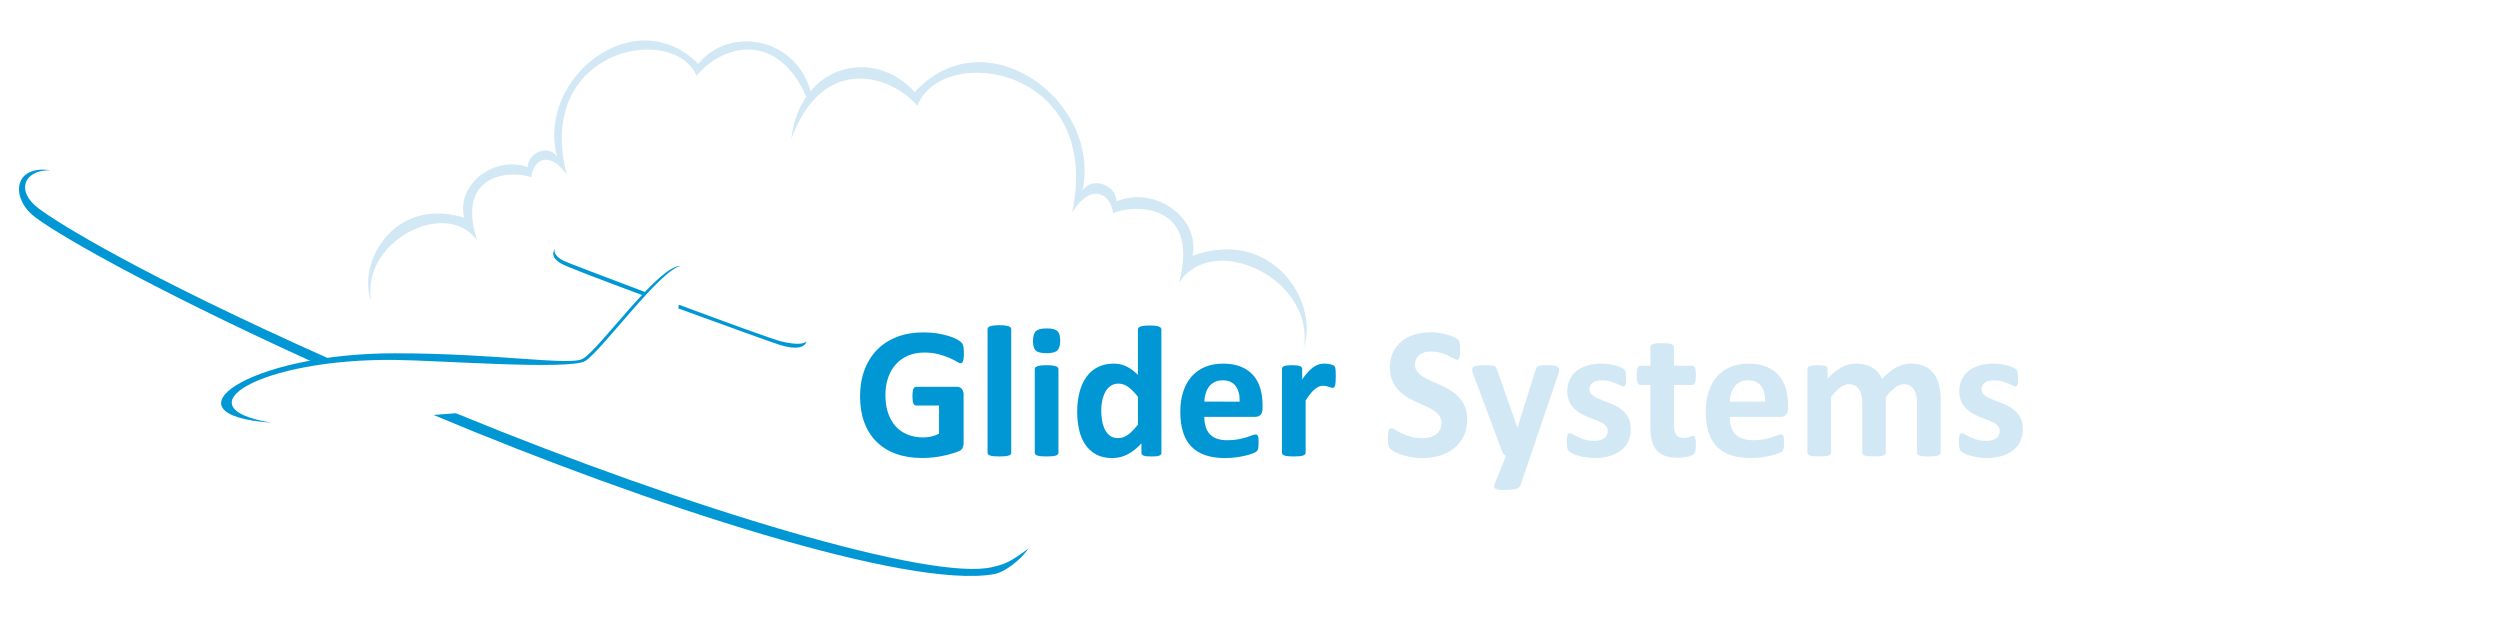 <?xml version="1.0" encoding="UTF-8" standalone="no"?>
<!-- Created with Inkscape (http://www.inkscape.org/) -->

<svg
   width="291.407mm"
   height="72.564mm"
   viewBox="0 0 291.407 72.564"
   version="1.1"
   id="svg630"
   inkscape:version="1.2.2 (732a01da63, 2022-12-09)"
   sodipodi:docname="Glider Systems_logo_dark_transparent.svg"
   xmlns:inkscape="http://www.inkscape.org/namespaces/inkscape"
   xmlns:sodipodi="http://sodipodi.sourceforge.net/DTD/sodipodi-0.dtd"
   xmlns="http://www.w3.org/2000/svg"
   xmlns:svg="http://www.w3.org/2000/svg"
   xmlns:rdf="http://www.w3.org/1999/02/22-rdf-syntax-ns#"
   xmlns:cc="http://creativecommons.org/ns#"
   xmlns:dc="http://purl.org/dc/elements/1.1/">
  <title
     id="title807">Glider Systems logo</title>
  <sodipodi:namedview
     id="namedview632"
     pagecolor="#ffffff"
     bordercolor="#666666"
     borderopacity="1.0"
     inkscape:showpageshadow="2"
     inkscape:pageopacity="0.0"
     inkscape:pagecheckerboard="true"
     inkscape:deskcolor="#d1d1d1"
     inkscape:document-units="mm"
     showgrid="false"
     showborder="false"
     inkscape:zoom="0.79553171"
     inkscape:cx="397.21861"
     inkscape:cy="345.05224"
     inkscape:window-width="1920"
     inkscape:window-height="1051"
     inkscape:window-x="935"
     inkscape:window-y="2151"
     inkscape:window-maximized="1"
     inkscape:current-layer="layer1" />
  <defs
     id="defs627" />
  <g
     inkscape:label="Layer 1"
     inkscape:groupmode="layer"
     id="layer1"
     transform="translate(-0.136,0.529)">
    <g
       id="g747"
       transform="translate(-32.594,-66.517)">
      <path
         fill-rule="nonzero"
         fill="#d2e8f5"
         fill-opacity="1"
         d="m 184.734,106.394 c 1.72,-5.154 -3.628,-13.94 -12.985,-10.6 0.859,-4.523 -4.468,-8.175 -8.866,-6.34 -0.055,-1.955 -2.967,-2.971 -3.977,-1.203 2.246,-10.654 -11.41,-20.45 -19.55,-11.525 -4.717,-5.285 -13.389,-3.313 -14.398,5.5 3.544,-9.79 11.337,-7.738 14.711,-3.9 2.756,-7.348 21.627,-4.721 18.041,12.408 2.304,-3.628 4.516,-2.039 4.763,0.107 1.984,-0.947 10.251,-1.581 7.695,8.099 3.892,-6.018 15.682,-0.562 14.567,7.454"
         id="path11"
         style="stroke-width:0.353" />
      <path
         fill-rule="nonzero"
         fill="#0197d5"
         fill-opacity="1"
         d="m 100.667,107.803 c -1.469,0.859 -9.925,-0.634 -21.944,-0.634 -17.048,0 -27.373,7.211 -14.323,8.09 -10.87,-1.74 -1.299,-7.457 14.271,-7.32 5.009,0.044 20.502,1.214 22.265,0.132 1.913,-1.174 8.828,-10.751 11.177,-11.096 -2.56,-0.165 -9.42,9.644 -11.446,10.827"
         id="path13"
         style="stroke-width:0.353" />
      <path
         fill-rule="nonzero"
         fill="#0197d5"
         fill-opacity="1"
         d="m 71.231,107.863 c -22.011,-9.821 -31.601,-15.779 -34.004,-17.58 -2.722,-2.041 -1.684,-4.52 1.386,-4.452 -4.239,-0.606 -4.561,3.017 -2.199,5.133 2.019,1.809 13.286,8.345 32.717,17.194 0.652,-0.273 1.364,-0.307 2.1,-0.295"
         id="path15"
         style="stroke-width:0.353" />
      <path
         fill-rule="nonzero"
         fill="#0197d5"
         fill-opacity="1"
         d="m 148.421,132.084 c -6.988,1.71 -35.285,-6.71 -62.556,-17.928 -0.871,0.069 -1.74,0.136 -2.604,0.2 25.266,10.618 55.339,20.321 65.312,18.561 1.43,-0.252 3.258,-1.836 4.038,-2.993 -2.206,1.626 -2.698,1.797 -4.189,2.161"
         id="path17"
         style="stroke-width:0.353" />
      <path
         fill-rule="nonzero"
         fill="#0197d5"
         fill-opacity="1"
         d="m 123.814,105.789 c -0.896,-0.208 -6.34,-2.194 -11.96,-4.286 -0.018,0.142 -0.037,0.287 -0.057,0.437 5.585,2.049 10.957,3.977 11.839,4.251 1.87,0.579 2.848,0.354 3.116,-0.402 -0.357,0.267 -1.024,0.445 -2.938,0"
         id="path19"
         style="stroke-width:0.353" />
      <path
         fill-rule="nonzero"
         fill="#0197d5"
         fill-opacity="1"
         d="m 98.443,96.397 c -0.801,-0.401 -1.246,-0.936 -1.024,-1.459 -0.088,0.233 -0.712,0.969 0.801,1.815 0.626,0.35 4.749,1.92 9.507,3.686 0.117,-0.117 0.234,-0.233 0.35,-0.35 -4.982,-1.873 -9.292,-3.522 -9.634,-3.692"
         id="path21"
         style="stroke-width:0.353" />
      <path
         fill-rule="nonzero"
         fill="#0197d5"
         fill-opacity="1"
         d="m 145.085,107.168 c 0,0.212 -0.008,0.394 -0.028,0.548 -0.018,0.153 -0.043,0.274 -0.076,0.367 -0.033,0.091 -0.073,0.154 -0.12,0.192 -0.048,0.036 -0.105,0.054 -0.171,0.054 -0.094,0 -0.248,-0.065 -0.459,-0.197 -0.212,-0.131 -0.492,-0.273 -0.842,-0.426 -0.351,-0.153 -0.769,-0.296 -1.254,-0.427 -0.485,-0.131 -1.049,-0.197 -1.691,-0.197 -0.685,0 -1.305,0.119 -1.86,0.356 -0.554,0.237 -1.028,0.573 -1.422,1.007 -0.394,0.434 -0.697,0.955 -0.908,1.564 -0.212,0.609 -0.317,1.283 -0.317,2.019 0,0.81 0.107,1.524 0.322,2.14 0.215,0.616 0.515,1.133 0.903,1.549 0.387,0.415 0.852,0.729 1.396,0.941 0.543,0.211 1.142,0.317 1.8,0.317 0.321,0 0.638,-0.037 0.952,-0.11 0.313,-0.073 0.605,-0.182 0.875,-0.328 v -3.282 h -2.682 c -0.131,0 -0.233,-0.083 -0.306,-0.247 -0.073,-0.164 -0.109,-0.442 -0.109,-0.836 0,-0.204 0.008,-0.376 0.028,-0.514 0.018,-0.139 0.045,-0.251 0.081,-0.335 0.037,-0.084 0.08,-0.146 0.131,-0.186 0.051,-0.04 0.11,-0.061 0.175,-0.061 h 4.783 c 0.116,0 0.22,0.021 0.311,0.061 0.091,0.04 0.171,0.101 0.241,0.181 0.069,0.08 0.121,0.178 0.158,0.289 0.036,0.114 0.055,0.244 0.055,0.39 v 5.635 c 0,0.219 -0.039,0.411 -0.116,0.575 -0.076,0.164 -0.233,0.294 -0.47,0.389 -0.237,0.095 -0.531,0.194 -0.882,0.296 -0.35,0.102 -0.712,0.189 -1.089,0.262 -0.376,0.073 -0.755,0.127 -1.138,0.164 -0.383,0.036 -0.768,0.055 -1.153,0.055 -1.131,0 -2.144,-0.163 -3.037,-0.488 -0.893,-0.324 -1.651,-0.795 -2.271,-1.411 -0.62,-0.616 -1.094,-1.368 -1.422,-2.254 -0.328,-0.886 -0.492,-1.891 -0.492,-3.014 0,-1.16 0.175,-2.202 0.525,-3.125 0.35,-0.922 0.846,-1.707 1.488,-2.352 0.641,-0.646 1.417,-1.14 2.325,-1.483 0.908,-0.343 1.921,-0.514 3.037,-0.514 0.612,0 1.17,0.041 1.674,0.125 0.503,0.084 0.943,0.186 1.319,0.307 0.375,0.12 0.688,0.249 0.936,0.387 0.248,0.139 0.42,0.259 0.52,0.362 0.098,0.102 0.169,0.245 0.214,0.431 0.044,0.186 0.065,0.462 0.065,0.825"
         id="path23"
         style="stroke-width:0.353" />
      <path
         fill-rule="nonzero"
         fill="#0197d5"
         fill-opacity="1"
         d="m 150.601,118.757 c 0,0.073 -0.022,0.138 -0.066,0.192 -0.044,0.055 -0.119,0.101 -0.225,0.138 -0.106,0.036 -0.245,0.062 -0.422,0.081 -0.175,0.018 -0.397,0.028 -0.667,0.028 -0.27,0 -0.492,-0.01 -0.667,-0.028 -0.175,-0.019 -0.317,-0.045 -0.422,-0.081 -0.106,-0.037 -0.181,-0.083 -0.225,-0.138 -0.044,-0.054 -0.066,-0.119 -0.066,-0.192 v -14.389 c 0,-0.073 0.022,-0.139 0.066,-0.197 0.044,-0.059 0.119,-0.107 0.225,-0.149 0.105,-0.04 0.247,-0.07 0.422,-0.092 0.175,-0.022 0.397,-0.033 0.667,-0.033 0.27,0 0.492,0.011 0.667,0.033 0.176,0.022 0.316,0.052 0.422,0.092 0.106,0.041 0.181,0.09 0.225,0.149 0.044,0.058 0.066,0.124 0.066,0.197 z m 0,0"
         id="path25"
         style="stroke-width:0.353" />
      <path
         fill-rule="nonzero"
         fill="#0197d5"
         fill-opacity="1"
         d="m 156.105,118.757 c 0,0.073 -0.022,0.138 -0.066,0.192 -0.044,0.055 -0.119,0.101 -0.223,0.138 -0.106,0.036 -0.247,0.062 -0.422,0.081 -0.175,0.018 -0.398,0.028 -0.668,0.028 -0.27,0 -0.492,-0.01 -0.667,-0.028 -0.175,-0.019 -0.316,-0.045 -0.422,-0.081 -0.106,-0.037 -0.181,-0.083 -0.225,-0.138 -0.043,-0.054 -0.065,-0.119 -0.065,-0.192 v -9.739 c 0,-0.073 0.022,-0.136 0.065,-0.192 0.044,-0.055 0.119,-0.102 0.225,-0.143 0.106,-0.04 0.247,-0.07 0.422,-0.092 0.175,-0.022 0.397,-0.033 0.667,-0.033 0.27,0 0.493,0.011 0.668,0.033 0.175,0.022 0.316,0.052 0.422,0.092 0.105,0.041 0.179,0.088 0.223,0.143 0.044,0.055 0.066,0.119 0.066,0.192 z m 0.208,-13.065 c 0,0.554 -0.113,0.937 -0.339,1.149 -0.227,0.211 -0.646,0.316 -1.258,0.316 -0.622,0 -1.039,-0.102 -1.254,-0.306 -0.215,-0.204 -0.322,-0.572 -0.322,-1.105 0,-0.554 0.112,-0.938 0.333,-1.153 0.223,-0.216 0.644,-0.324 1.264,-0.324 0.613,0 1.029,0.105 1.247,0.311 0.219,0.208 0.329,0.579 0.329,1.112"
         id="path27"
         style="stroke-width:0.353" />
      <path
         fill-rule="nonzero"
         fill="#0197d5"
         fill-opacity="1"
         d="m 165.374,112.235 c -0.394,-0.495 -0.772,-0.875 -1.133,-1.138 -0.361,-0.262 -0.739,-0.394 -1.133,-0.394 -0.357,0 -0.666,0.09 -0.925,0.269 -0.259,0.179 -0.467,0.418 -0.624,0.717 -0.157,0.3 -0.273,0.633 -0.35,1.002 -0.076,0.368 -0.114,0.746 -0.114,1.133 0,0.408 0.033,0.806 0.098,1.192 0.066,0.387 0.174,0.732 0.324,1.035 0.149,0.303 0.349,0.544 0.597,0.728 0.247,0.182 0.561,0.273 0.941,0.273 0.189,0 0.373,-0.028 0.551,-0.081 0.179,-0.055 0.362,-0.145 0.547,-0.269 0.186,-0.124 0.378,-0.285 0.576,-0.486 0.196,-0.201 0.412,-0.446 0.645,-0.739 z m 2.735,6.522 c 0,0.081 -0.018,0.147 -0.054,0.203 -0.037,0.055 -0.099,0.101 -0.187,0.136 -0.087,0.037 -0.205,0.062 -0.356,0.077 -0.149,0.014 -0.333,0.022 -0.553,0.022 -0.233,0 -0.423,-0.008 -0.568,-0.022 -0.146,-0.015 -0.265,-0.04 -0.357,-0.077 -0.091,-0.036 -0.156,-0.081 -0.197,-0.136 -0.04,-0.055 -0.059,-0.121 -0.059,-0.203 v -1.083 c -0.503,0.54 -1.031,0.959 -1.582,1.258 -0.55,0.299 -1.162,0.449 -1.833,0.449 -0.744,0 -1.374,-0.145 -1.888,-0.433 -0.514,-0.288 -0.933,-0.677 -1.258,-1.164 -0.324,-0.489 -0.559,-1.06 -0.706,-1.714 -0.146,-0.652 -0.219,-1.339 -0.219,-2.062 0,-0.868 0.092,-1.648 0.28,-2.341 0.185,-0.693 0.458,-1.286 0.814,-1.774 0.358,-0.489 0.803,-0.865 1.335,-1.127 0.532,-0.262 1.145,-0.394 1.838,-0.394 0.547,0 1.043,0.112 1.488,0.333 0.445,0.223 0.886,0.55 1.324,0.98 v -5.286 c 0,-0.073 0.021,-0.138 0.061,-0.197 0.04,-0.058 0.112,-0.106 0.218,-0.147 0.106,-0.04 0.247,-0.07 0.422,-0.092 0.175,-0.022 0.397,-0.033 0.668,-0.033 0.269,0 0.492,0.011 0.667,0.033 0.175,0.022 0.313,0.052 0.416,0.092 0.102,0.041 0.175,0.09 0.218,0.147 0.044,0.059 0.066,0.124 0.066,0.197 z m 0,0"
         id="path29"
         style="stroke-width:0.353" />
      <path
         fill-rule="nonzero"
         fill="#0197d5"
         fill-opacity="1"
         d="m 177.225,112.804 c 0.022,-0.773 -0.134,-1.379 -0.464,-1.822 -0.332,-0.441 -0.845,-0.663 -1.538,-0.663 -0.35,0 -0.655,0.066 -0.914,0.198 -0.259,0.131 -0.474,0.307 -0.646,0.531 -0.171,0.222 -0.302,0.485 -0.394,0.788 -0.091,0.302 -0.143,0.624 -0.158,0.967 z m 2.671,0.788 c 0,0.336 -0.076,0.584 -0.225,0.744 -0.15,0.161 -0.356,0.24 -0.619,0.24 h -5.942 c 0,0.416 0.05,0.794 0.149,1.133 0.098,0.34 0.255,0.628 0.47,0.865 0.215,0.237 0.492,0.418 0.831,0.542 0.34,0.124 0.747,0.186 1.221,0.186 0.481,0 0.904,-0.034 1.269,-0.105 0.365,-0.069 0.681,-0.145 0.947,-0.229 0.266,-0.084 0.486,-0.16 0.661,-0.23 0.176,-0.069 0.318,-0.105 0.427,-0.105 0.066,0 0.12,0.014 0.164,0.04 0.044,0.025 0.081,0.07 0.11,0.136 0.029,0.065 0.048,0.158 0.059,0.278 0.011,0.12 0.017,0.271 0.017,0.455 0,0.16 -0.003,0.296 -0.011,0.411 -0.007,0.112 -0.018,0.209 -0.032,0.289 -0.015,0.08 -0.037,0.147 -0.066,0.203 -0.03,0.055 -0.068,0.107 -0.114,0.158 -0.048,0.051 -0.178,0.12 -0.39,0.208 -0.211,0.087 -0.481,0.174 -0.809,0.258 -0.328,0.083 -0.704,0.156 -1.127,0.218 -0.423,0.062 -0.875,0.094 -1.357,0.094 -0.868,0 -1.629,-0.11 -2.281,-0.328 -0.653,-0.219 -1.199,-0.551 -1.637,-0.996 -0.437,-0.445 -0.763,-1.007 -0.978,-1.685 -0.216,-0.679 -0.324,-1.473 -0.324,-2.385 0,-0.868 0.114,-1.651 0.339,-2.348 0.226,-0.696 0.555,-1.287 0.985,-1.772 0.43,-0.485 0.954,-0.856 1.571,-1.111 0.616,-0.255 1.311,-0.383 2.085,-0.383 0.816,0 1.516,0.12 2.095,0.361 0.58,0.241 1.056,0.575 1.428,1.002 0.373,0.427 0.646,0.932 0.821,1.516 0.175,0.583 0.263,1.218 0.263,1.903 z m 0,0"
         id="path31"
         style="stroke-width:0.353" />
      <path
         fill-rule="nonzero"
         fill="#0197d5"
         fill-opacity="1"
         d="m 188.431,109.905 c 0,0.262 -0.008,0.478 -0.022,0.645 -0.015,0.168 -0.037,0.3 -0.066,0.394 -0.029,0.095 -0.068,0.161 -0.114,0.197 -0.048,0.037 -0.107,0.055 -0.181,0.055 -0.059,0 -0.124,-0.012 -0.197,-0.039 -0.073,-0.025 -0.156,-0.052 -0.247,-0.083 -0.091,-0.029 -0.192,-0.057 -0.3,-0.081 -0.11,-0.025 -0.23,-0.039 -0.361,-0.039 -0.153,0 -0.307,0.032 -0.46,0.092 -0.153,0.063 -0.311,0.16 -0.475,0.291 -0.164,0.132 -0.336,0.307 -0.514,0.525 -0.179,0.219 -0.371,0.489 -0.575,0.81 v 6.084 c 0,0.073 -0.022,0.136 -0.066,0.192 -0.044,0.055 -0.119,0.101 -0.225,0.136 -0.105,0.037 -0.247,0.063 -0.422,0.083 -0.175,0.018 -0.397,0.028 -0.667,0.028 -0.27,0 -0.492,-0.01 -0.667,-0.028 -0.175,-0.019 -0.316,-0.045 -0.422,-0.083 -0.106,-0.036 -0.181,-0.081 -0.225,-0.136 -0.044,-0.055 -0.065,-0.119 -0.065,-0.192 v -9.761 c 0,-0.073 0.018,-0.138 0.054,-0.192 0.037,-0.055 0.102,-0.101 0.197,-0.138 0.095,-0.036 0.218,-0.063 0.367,-0.081 0.15,-0.018 0.338,-0.028 0.564,-0.028 0.233,0 0.427,0.01 0.58,0.028 0.153,0.018 0.271,0.045 0.356,0.081 0.084,0.037 0.145,0.083 0.181,0.138 0.037,0.054 0.055,0.118 0.055,0.192 v 1.214 c 0.255,-0.364 0.496,-0.666 0.722,-0.903 0.226,-0.237 0.441,-0.424 0.645,-0.564 0.205,-0.139 0.409,-0.234 0.613,-0.289 0.204,-0.055 0.409,-0.083 0.613,-0.083 0.095,0 0.197,0.005 0.306,0.017 0.11,0.011 0.223,0.029 0.339,0.055 0.117,0.026 0.219,0.055 0.307,0.087 0.087,0.033 0.15,0.068 0.192,0.103 0.04,0.037 0.069,0.077 0.087,0.121 0.018,0.044 0.035,0.103 0.05,0.181 0.014,0.077 0.025,0.192 0.033,0.345 0.007,0.154 0.011,0.361 0.011,0.624"
         id="path33"
         style="stroke-width:0.353" />
      <path
         fill-rule="nonzero"
         fill="#d2e8f5"
         fill-opacity="1"
         d="m 203.751,114.884 c 0,0.744 -0.139,1.397 -0.416,1.96 -0.277,0.561 -0.652,1.029 -1.126,1.406 -0.475,0.376 -1.029,0.659 -1.665,0.847 -0.634,0.19 -1.313,0.285 -2.034,0.285 -0.489,0 -0.944,-0.04 -1.363,-0.121 -0.42,-0.08 -0.79,-0.176 -1.111,-0.289 -0.321,-0.113 -0.59,-0.232 -0.805,-0.356 -0.215,-0.124 -0.371,-0.233 -0.466,-0.329 -0.094,-0.094 -0.161,-0.232 -0.201,-0.409 -0.04,-0.179 -0.061,-0.437 -0.061,-0.772 0,-0.226 0.007,-0.416 0.022,-0.569 0.015,-0.153 0.039,-0.277 0.072,-0.372 0.032,-0.095 0.076,-0.161 0.131,-0.203 0.054,-0.04 0.119,-0.059 0.192,-0.059 0.102,0 0.247,0.059 0.431,0.179 0.187,0.121 0.426,0.254 0.718,0.4 0.291,0.146 0.639,0.28 1.045,0.4 0.405,0.121 0.874,0.181 1.407,0.181 0.35,0 0.663,-0.041 0.94,-0.125 0.278,-0.084 0.513,-0.203 0.707,-0.356 0.193,-0.153 0.34,-0.343 0.442,-0.569 0.102,-0.226 0.153,-0.478 0.153,-0.755 0,-0.321 -0.087,-0.597 -0.262,-0.825 -0.175,-0.23 -0.404,-0.435 -0.684,-0.613 -0.281,-0.179 -0.601,-0.347 -0.958,-0.503 -0.358,-0.157 -0.726,-0.324 -1.105,-0.499 -0.38,-0.175 -0.748,-0.373 -1.107,-0.597 -0.357,-0.222 -0.677,-0.488 -0.956,-0.798 -0.281,-0.31 -0.508,-0.677 -0.685,-1.101 -0.175,-0.423 -0.262,-0.929 -0.262,-1.52 0,-0.679 0.125,-1.275 0.378,-1.789 0.251,-0.515 0.591,-0.941 1.017,-1.28 0.427,-0.34 0.93,-0.594 1.51,-0.762 0.58,-0.167 1.195,-0.251 1.844,-0.251 0.336,0 0.671,0.026 1.007,0.076 0.335,0.052 0.649,0.121 0.941,0.208 0.291,0.088 0.55,0.186 0.776,0.295 0.227,0.11 0.376,0.201 0.449,0.274 0.073,0.073 0.123,0.135 0.147,0.186 0.026,0.051 0.047,0.119 0.066,0.203 0.018,0.084 0.03,0.19 0.039,0.318 0.007,0.127 0.011,0.285 0.011,0.475 0,0.212 -0.006,0.39 -0.017,0.536 -0.011,0.146 -0.029,0.266 -0.055,0.361 -0.026,0.095 -0.062,0.164 -0.11,0.208 -0.047,0.044 -0.11,0.065 -0.192,0.065 -0.08,0 -0.207,-0.05 -0.382,-0.152 -0.175,-0.103 -0.39,-0.215 -0.646,-0.335 -0.255,-0.12 -0.55,-0.23 -0.886,-0.328 -0.336,-0.098 -0.704,-0.147 -1.105,-0.147 -0.314,0 -0.587,0.037 -0.821,0.114 -0.233,0.077 -0.429,0.183 -0.586,0.318 -0.156,0.134 -0.273,0.296 -0.35,0.486 -0.076,0.19 -0.114,0.39 -0.114,0.602 0,0.313 0.085,0.586 0.256,0.814 0.172,0.23 0.402,0.434 0.69,0.613 0.288,0.178 0.615,0.347 0.98,0.503 0.364,0.157 0.736,0.322 1.116,0.497 0.379,0.175 0.751,0.375 1.116,0.597 0.364,0.223 0.689,0.489 0.973,0.799 0.285,0.31 0.515,0.674 0.69,1.094 0.175,0.419 0.262,0.914 0.262,1.483"
         id="path35"
         style="stroke-width:0.353" />
      <path
         fill-rule="nonzero"
         fill="#d2e8f5"
         fill-opacity="1"
         d="m 211.128,119.13 -1.182,3.459 c -0.066,0.182 -0.245,0.313 -0.536,0.394 -0.292,0.079 -0.719,0.12 -1.28,0.12 -0.292,0 -0.525,-0.012 -0.7,-0.039 -0.175,-0.026 -0.307,-0.068 -0.394,-0.125 -0.088,-0.059 -0.135,-0.132 -0.143,-0.219 -0.007,-0.088 0.015,-0.193 0.066,-0.318 l 1.302,-3.271 c -0.095,-0.043 -0.181,-0.11 -0.256,-0.203 -0.077,-0.091 -0.134,-0.187 -0.171,-0.289 l -3.358,-8.974 c -0.097,-0.255 -0.143,-0.449 -0.143,-0.586 0,-0.134 0.044,-0.241 0.131,-0.317 0.088,-0.076 0.236,-0.13 0.444,-0.158 0.208,-0.029 0.484,-0.044 0.827,-0.044 0.313,0 0.561,0.005 0.744,0.017 0.182,0.011 0.324,0.039 0.426,0.081 0.102,0.044 0.179,0.113 0.23,0.204 0.051,0.091 0.102,0.22 0.153,0.387 l 2.299,6.533 h 0.033 l 2.102,-6.664 c 0.043,-0.19 0.099,-0.316 0.168,-0.378 0.07,-0.062 0.185,-0.107 0.346,-0.136 0.16,-0.029 0.441,-0.044 0.842,-0.044 0.314,0 0.575,0.015 0.783,0.044 0.208,0.029 0.361,0.084 0.46,0.164 0.098,0.08 0.147,0.187 0.147,0.322 0,0.135 -0.03,0.294 -0.088,0.477 z m 0,0"
         id="path37"
         style="stroke-width:0.353" />
      <path
         fill-rule="nonzero"
         fill="#d2e8f5"
         fill-opacity="1"
         d="m 222.815,116 c 0,0.554 -0.105,1.043 -0.313,1.466 -0.208,0.423 -0.502,0.777 -0.881,1.061 -0.379,0.285 -0.828,0.497 -1.346,0.641 -0.518,0.142 -1.079,0.214 -1.685,0.214 -0.365,0 -0.712,-0.028 -1.045,-0.083 -0.332,-0.055 -0.63,-0.124 -0.892,-0.207 -0.263,-0.085 -0.482,-0.171 -0.657,-0.258 -0.175,-0.088 -0.303,-0.169 -0.383,-0.247 -0.08,-0.077 -0.142,-0.197 -0.186,-0.361 -0.044,-0.164 -0.065,-0.407 -0.065,-0.728 0,-0.212 0.007,-0.38 0.021,-0.508 0.015,-0.128 0.037,-0.23 0.066,-0.307 0.029,-0.076 0.066,-0.127 0.11,-0.153 0.044,-0.025 0.098,-0.039 0.164,-0.039 0.08,0 0.198,0.045 0.356,0.136 0.157,0.092 0.351,0.192 0.586,0.302 0.233,0.109 0.504,0.211 0.814,0.307 0.31,0.094 0.663,0.141 1.056,0.141 0.248,0 0.47,-0.025 0.663,-0.076 0.193,-0.051 0.361,-0.124 0.503,-0.219 0.142,-0.094 0.251,-0.215 0.324,-0.361 0.073,-0.146 0.109,-0.314 0.109,-0.503 0,-0.219 -0.068,-0.407 -0.203,-0.564 -0.135,-0.157 -0.314,-0.294 -0.536,-0.411 -0.222,-0.117 -0.474,-0.226 -0.755,-0.328 -0.281,-0.102 -0.569,-0.215 -0.864,-0.339 -0.296,-0.124 -0.584,-0.266 -0.865,-0.427 -0.28,-0.16 -0.532,-0.358 -0.754,-0.591 -0.223,-0.233 -0.402,-0.514 -0.537,-0.842 -0.135,-0.328 -0.203,-0.723 -0.203,-1.182 0,-0.467 0.091,-0.896 0.274,-1.286 0.182,-0.39 0.445,-0.725 0.788,-1.002 0.343,-0.277 0.759,-0.492 1.253,-0.645 0.492,-0.153 1.045,-0.23 1.658,-0.23 0.306,0 0.604,0.022 0.892,0.066 0.288,0.043 0.55,0.098 0.783,0.164 0.233,0.066 0.43,0.136 0.591,0.214 0.16,0.076 0.274,0.142 0.345,0.196 0.069,0.057 0.119,0.11 0.147,0.165 0.029,0.054 0.051,0.12 0.066,0.197 0.014,0.076 0.028,0.171 0.037,0.284 0.012,0.113 0.017,0.254 0.017,0.422 0,0.197 -0.004,0.357 -0.017,0.481 -0.01,0.125 -0.029,0.223 -0.054,0.296 -0.026,0.073 -0.061,0.123 -0.105,0.147 -0.043,0.025 -0.094,0.039 -0.153,0.039 -0.066,0 -0.167,-0.039 -0.306,-0.116 -0.139,-0.076 -0.311,-0.158 -0.52,-0.245 -0.208,-0.088 -0.449,-0.171 -0.722,-0.247 -0.274,-0.076 -0.586,-0.116 -0.936,-0.116 -0.249,0 -0.464,0.026 -0.646,0.077 -0.182,0.051 -0.332,0.124 -0.448,0.219 -0.117,0.095 -0.205,0.205 -0.263,0.333 -0.058,0.128 -0.087,0.265 -0.087,0.411 0,0.226 0.069,0.416 0.207,0.569 0.139,0.153 0.321,0.288 0.547,0.405 0.226,0.116 0.484,0.226 0.772,0.328 0.288,0.102 0.58,0.214 0.875,0.333 0.296,0.12 0.587,0.262 0.876,0.422 0.288,0.161 0.546,0.357 0.77,0.591 0.227,0.233 0.409,0.513 0.548,0.836 0.138,0.325 0.208,0.71 0.208,1.155"
         id="path39"
         style="stroke-width:0.353" />
      <path
         fill-rule="nonzero"
         fill="#d2e8f5"
         fill-opacity="1"
         d="m 230.408,117.794 c 0,0.321 -0.019,0.568 -0.059,0.74 -0.04,0.171 -0.094,0.291 -0.158,0.36 -0.066,0.07 -0.163,0.131 -0.291,0.187 -0.128,0.054 -0.277,0.102 -0.449,0.142 -0.171,0.039 -0.357,0.07 -0.558,0.092 -0.2,0.022 -0.402,0.033 -0.606,0.033 -0.547,0 -1.021,-0.07 -1.424,-0.208 -0.401,-0.138 -0.733,-0.351 -0.995,-0.641 -0.263,-0.287 -0.456,-0.65 -0.58,-1.089 -0.124,-0.437 -0.186,-0.955 -0.186,-1.553 v -5.001 h -1.171 c -0.138,0 -0.244,-0.085 -0.317,-0.258 -0.073,-0.171 -0.109,-0.458 -0.109,-0.859 0,-0.212 0.008,-0.391 0.028,-0.537 0.018,-0.145 0.045,-0.26 0.081,-0.343 0.037,-0.084 0.083,-0.145 0.136,-0.182 0.055,-0.036 0.119,-0.054 0.192,-0.054 h 1.16 v -2.179 c 0,-0.073 0.021,-0.138 0.061,-0.197 0.04,-0.058 0.113,-0.106 0.218,-0.147 0.106,-0.04 0.248,-0.069 0.427,-0.087 0.179,-0.018 0.4,-0.028 0.663,-0.028 0.27,0 0.493,0.01 0.672,0.028 0.179,0.018 0.32,0.047 0.422,0.087 0.102,0.041 0.175,0.09 0.219,0.147 0.043,0.059 0.065,0.124 0.065,0.197 v 2.179 h 2.124 c 0.073,0 0.136,0.018 0.192,0.054 0.054,0.037 0.101,0.098 0.136,0.182 0.036,0.083 0.063,0.198 0.083,0.343 0.018,0.146 0.026,0.325 0.026,0.537 0,0.401 -0.036,0.688 -0.109,0.859 -0.073,0.172 -0.179,0.258 -0.317,0.258 h -2.135 v 4.585 c 0,0.533 0.084,0.933 0.252,1.199 0.168,0.266 0.466,0.398 0.897,0.398 0.146,0 0.277,-0.012 0.394,-0.039 0.116,-0.025 0.22,-0.054 0.311,-0.087 0.091,-0.033 0.168,-0.062 0.23,-0.087 0.062,-0.026 0.119,-0.039 0.17,-0.039 0.044,0 0.085,0.012 0.125,0.039 0.041,0.025 0.072,0.076 0.094,0.153 0.022,0.076 0.041,0.181 0.061,0.311 0.018,0.131 0.026,0.299 0.026,0.503"
         id="path41"
         style="stroke-width:0.353" />
      <path
         fill-rule="nonzero"
         fill="#d2e8f5"
         fill-opacity="1"
         d="m 238.473,112.804 c 0.022,-0.773 -0.134,-1.379 -0.466,-1.822 -0.332,-0.441 -0.845,-0.663 -1.537,-0.663 -0.351,0 -0.655,0.066 -0.915,0.198 -0.259,0.131 -0.473,0.307 -0.645,0.531 -0.171,0.222 -0.303,0.485 -0.394,0.788 -0.091,0.302 -0.143,0.624 -0.158,0.967 z m 2.669,0.788 c 0,0.336 -0.074,0.584 -0.223,0.744 -0.15,0.161 -0.356,0.24 -0.619,0.24 h -5.942 c 0,0.416 0.05,0.794 0.147,1.133 0.099,0.34 0.255,0.628 0.471,0.865 0.215,0.237 0.492,0.418 0.831,0.542 0.339,0.124 0.747,0.186 1.221,0.186 0.481,0 0.904,-0.034 1.269,-0.105 0.364,-0.069 0.681,-0.145 0.947,-0.229 0.266,-0.084 0.486,-0.16 0.661,-0.23 0.175,-0.069 0.318,-0.105 0.427,-0.105 0.066,0 0.12,0.014 0.164,0.04 0.044,0.025 0.08,0.07 0.109,0.136 0.03,0.065 0.05,0.158 0.061,0.278 0.011,0.12 0.017,0.271 0.017,0.455 0,0.16 -0.004,0.296 -0.011,0.411 -0.007,0.112 -0.018,0.209 -0.033,0.289 -0.014,0.08 -0.036,0.147 -0.066,0.203 -0.029,0.055 -0.066,0.107 -0.114,0.158 -0.047,0.051 -0.176,0.12 -0.389,0.208 -0.211,0.087 -0.481,0.174 -0.81,0.258 -0.327,0.083 -0.703,0.156 -1.126,0.218 -0.423,0.062 -0.875,0.094 -1.357,0.094 -0.868,0 -1.629,-0.11 -2.282,-0.328 -0.653,-0.219 -1.198,-0.551 -1.636,-0.996 -0.437,-0.445 -0.763,-1.007 -0.978,-1.685 -0.216,-0.679 -0.324,-1.473 -0.324,-2.385 0,-0.868 0.113,-1.651 0.339,-2.348 0.226,-0.696 0.555,-1.287 0.985,-1.772 0.43,-0.485 0.954,-0.856 1.571,-1.111 0.616,-0.255 1.311,-0.383 2.084,-0.383 0.817,0 1.516,0.12 2.096,0.361 0.58,0.241 1.056,0.575 1.428,1.002 0.372,0.427 0.646,0.932 0.821,1.516 0.175,0.583 0.262,1.218 0.262,1.903 z m 0,0"
         id="path43"
         style="stroke-width:0.353" />
      <path
         fill-rule="nonzero"
         fill="#d2e8f5"
         fill-opacity="1"
         d="m 258.937,118.757 c 0,0.073 -0.022,0.138 -0.066,0.192 -0.044,0.055 -0.117,0.101 -0.219,0.138 -0.102,0.036 -0.24,0.062 -0.415,0.081 -0.176,0.018 -0.398,0.028 -0.668,0.028 -0.277,0 -0.503,-0.01 -0.678,-0.028 -0.176,-0.019 -0.316,-0.045 -0.422,-0.081 -0.106,-0.037 -0.179,-0.083 -0.219,-0.138 -0.04,-0.054 -0.059,-0.119 -0.059,-0.192 v -5.788 c 0,-0.329 -0.032,-0.628 -0.094,-0.898 -0.062,-0.27 -0.157,-0.502 -0.284,-0.695 -0.128,-0.193 -0.289,-0.343 -0.482,-0.448 -0.193,-0.106 -0.426,-0.16 -0.695,-0.16 -0.328,0 -0.66,0.128 -0.996,0.383 -0.336,0.255 -0.7,0.628 -1.094,1.116 v 6.489 c 0,0.073 -0.022,0.138 -0.066,0.192 -0.043,0.055 -0.119,0.101 -0.223,0.138 -0.106,0.036 -0.247,0.062 -0.422,0.081 -0.175,0.018 -0.394,0.028 -0.656,0.028 -0.271,0 -0.493,-0.01 -0.668,-0.028 -0.175,-0.019 -0.316,-0.045 -0.422,-0.081 -0.106,-0.037 -0.181,-0.083 -0.225,-0.138 -0.043,-0.054 -0.065,-0.119 -0.065,-0.192 v -5.788 c 0,-0.329 -0.032,-0.628 -0.092,-0.898 -0.063,-0.27 -0.156,-0.502 -0.28,-0.695 -0.124,-0.193 -0.285,-0.343 -0.481,-0.448 -0.198,-0.106 -0.427,-0.16 -0.69,-0.16 -0.336,0 -0.671,0.128 -1.007,0.383 -0.335,0.255 -0.696,0.628 -1.082,1.116 v 6.489 c 0,0.073 -0.023,0.138 -0.066,0.192 -0.044,0.055 -0.119,0.101 -0.225,0.138 -0.106,0.036 -0.247,0.062 -0.422,0.081 -0.175,0.018 -0.397,0.028 -0.667,0.028 -0.27,0 -0.493,-0.01 -0.668,-0.028 -0.174,-0.019 -0.316,-0.045 -0.42,-0.081 -0.106,-0.037 -0.181,-0.083 -0.225,-0.138 -0.044,-0.054 -0.066,-0.119 -0.066,-0.192 v -9.761 c 0,-0.073 0.018,-0.138 0.055,-0.192 0.036,-0.055 0.102,-0.101 0.197,-0.138 0.095,-0.036 0.218,-0.063 0.367,-0.081 0.149,-0.018 0.338,-0.028 0.564,-0.028 0.233,0 0.427,0.01 0.58,0.028 0.153,0.018 0.271,0.045 0.356,0.081 0.084,0.037 0.145,0.083 0.181,0.138 0.036,0.054 0.055,0.119 0.055,0.192 v 1.126 c 0.539,-0.583 1.078,-1.02 1.614,-1.312 0.536,-0.292 1.096,-0.438 1.68,-0.438 0.401,0 0.762,0.043 1.083,0.127 0.321,0.083 0.608,0.204 0.859,0.36 0.252,0.158 0.469,0.346 0.652,0.564 0.182,0.219 0.335,0.464 0.46,0.733 0.291,-0.313 0.577,-0.583 0.859,-0.809 0.28,-0.226 0.558,-0.411 0.831,-0.553 0.274,-0.142 0.547,-0.248 0.821,-0.318 0.273,-0.069 0.553,-0.103 0.838,-0.103 0.649,0 1.195,0.109 1.64,0.328 0.446,0.219 0.805,0.517 1.079,0.892 0.273,0.376 0.469,0.816 0.586,1.32 0.116,0.503 0.175,1.035 0.175,1.597 z m 0,0"
         id="path45"
         style="stroke-width:0.353" />
      <path
         fill-rule="nonzero"
         fill="#d2e8f5"
         fill-opacity="1"
         d="m 268.512,116 c 0,0.554 -0.105,1.043 -0.311,1.466 -0.208,0.423 -0.502,0.777 -0.882,1.061 -0.379,0.285 -0.828,0.497 -1.345,0.641 -0.518,0.142 -1.08,0.214 -1.685,0.214 -0.365,0 -0.714,-0.028 -1.046,-0.083 -0.332,-0.055 -0.628,-0.124 -0.892,-0.207 -0.262,-0.085 -0.481,-0.171 -0.656,-0.258 -0.175,-0.088 -0.303,-0.169 -0.383,-0.247 -0.081,-0.077 -0.142,-0.197 -0.186,-0.361 -0.044,-0.164 -0.066,-0.407 -0.066,-0.728 0,-0.212 0.007,-0.38 0.022,-0.508 0.015,-0.128 0.036,-0.23 0.066,-0.307 0.029,-0.076 0.065,-0.127 0.109,-0.153 0.044,-0.025 0.099,-0.039 0.164,-0.039 0.081,0 0.2,0.045 0.356,0.136 0.157,0.092 0.353,0.192 0.586,0.302 0.234,0.109 0.506,0.211 0.816,0.307 0.31,0.094 0.661,0.141 1.056,0.141 0.248,0 0.469,-0.025 0.661,-0.076 0.194,-0.051 0.361,-0.124 0.504,-0.219 0.142,-0.094 0.249,-0.215 0.322,-0.361 0.073,-0.146 0.109,-0.314 0.109,-0.503 0,-0.219 -0.066,-0.407 -0.203,-0.564 -0.135,-0.157 -0.313,-0.294 -0.535,-0.411 -0.223,-0.117 -0.475,-0.226 -0.757,-0.328 -0.28,-0.102 -0.568,-0.215 -0.864,-0.339 -0.295,-0.124 -0.583,-0.266 -0.864,-0.427 -0.281,-0.16 -0.533,-0.358 -0.755,-0.591 -0.223,-0.233 -0.401,-0.514 -0.536,-0.842 -0.135,-0.328 -0.203,-0.723 -0.203,-1.182 0,-0.467 0.091,-0.896 0.274,-1.286 0.182,-0.39 0.444,-0.725 0.787,-1.002 0.343,-0.277 0.761,-0.492 1.254,-0.645 0.492,-0.153 1.045,-0.23 1.656,-0.23 0.307,0 0.605,0.022 0.893,0.066 0.288,0.043 0.548,0.098 0.781,0.164 0.234,0.066 0.431,0.136 0.591,0.214 0.161,0.076 0.276,0.142 0.345,0.196 0.07,0.057 0.119,0.11 0.149,0.165 0.029,0.054 0.051,0.12 0.065,0.197 0.015,0.076 0.028,0.171 0.039,0.284 0.011,0.113 0.017,0.254 0.017,0.422 0,0.197 -0.005,0.357 -0.017,0.481 -0.011,0.125 -0.029,0.223 -0.055,0.296 -0.025,0.073 -0.059,0.123 -0.103,0.147 -0.044,0.025 -0.095,0.039 -0.153,0.039 -0.066,0 -0.168,-0.039 -0.307,-0.116 -0.138,-0.076 -0.311,-0.158 -0.52,-0.245 -0.208,-0.088 -0.449,-0.171 -0.722,-0.247 -0.273,-0.076 -0.586,-0.116 -0.936,-0.116 -0.248,0 -0.463,0.026 -0.646,0.077 -0.182,0.051 -0.331,0.124 -0.448,0.219 -0.117,0.095 -0.204,0.205 -0.262,0.333 -0.059,0.128 -0.088,0.265 -0.088,0.411 0,0.226 0.069,0.416 0.208,0.569 0.138,0.153 0.321,0.288 0.547,0.405 0.226,0.116 0.484,0.226 0.772,0.328 0.288,0.102 0.58,0.214 0.875,0.333 0.295,0.12 0.587,0.262 0.875,0.422 0.288,0.161 0.546,0.357 0.772,0.591 0.226,0.233 0.409,0.513 0.547,0.836 0.139,0.325 0.208,0.71 0.208,1.155"
         id="path47"
         style="stroke-width:0.353" />
      <path
         fill-rule="nonzero"
         fill="#d2e8f5"
         fill-opacity="1"
         d="m 76.016,101.103 c -1.713,-4.4 2.555,-12.252 10.816,-9.752 -0.937,-3.887 3.529,-7.283 7.425,-5.88 -0.036,-1.699 2.447,-2.705 3.4,-1.213 -2.403,-9.15 9.032,-18.233 16.474,-10.833 3.599,-4.454 11.501,-3.16 13.159,3.466 l -0.43,0.693 c -3.492,-8.345 -10.167,-6.233 -12.933,-2.757 -2.705,-6.26 -18.969,-3.176 -15.128,11.536 -2.152,-3.051 -4.005,-1.578 -4.127,0.296 -1.763,-0.737 -8.964,-0.936 -6.332,7.356 -3.634,-5.057 -13.633,0.179 -12.324,7.089"
         id="path49"
         style="stroke-width:0.353" />
    </g>
  </g>
</svg>
